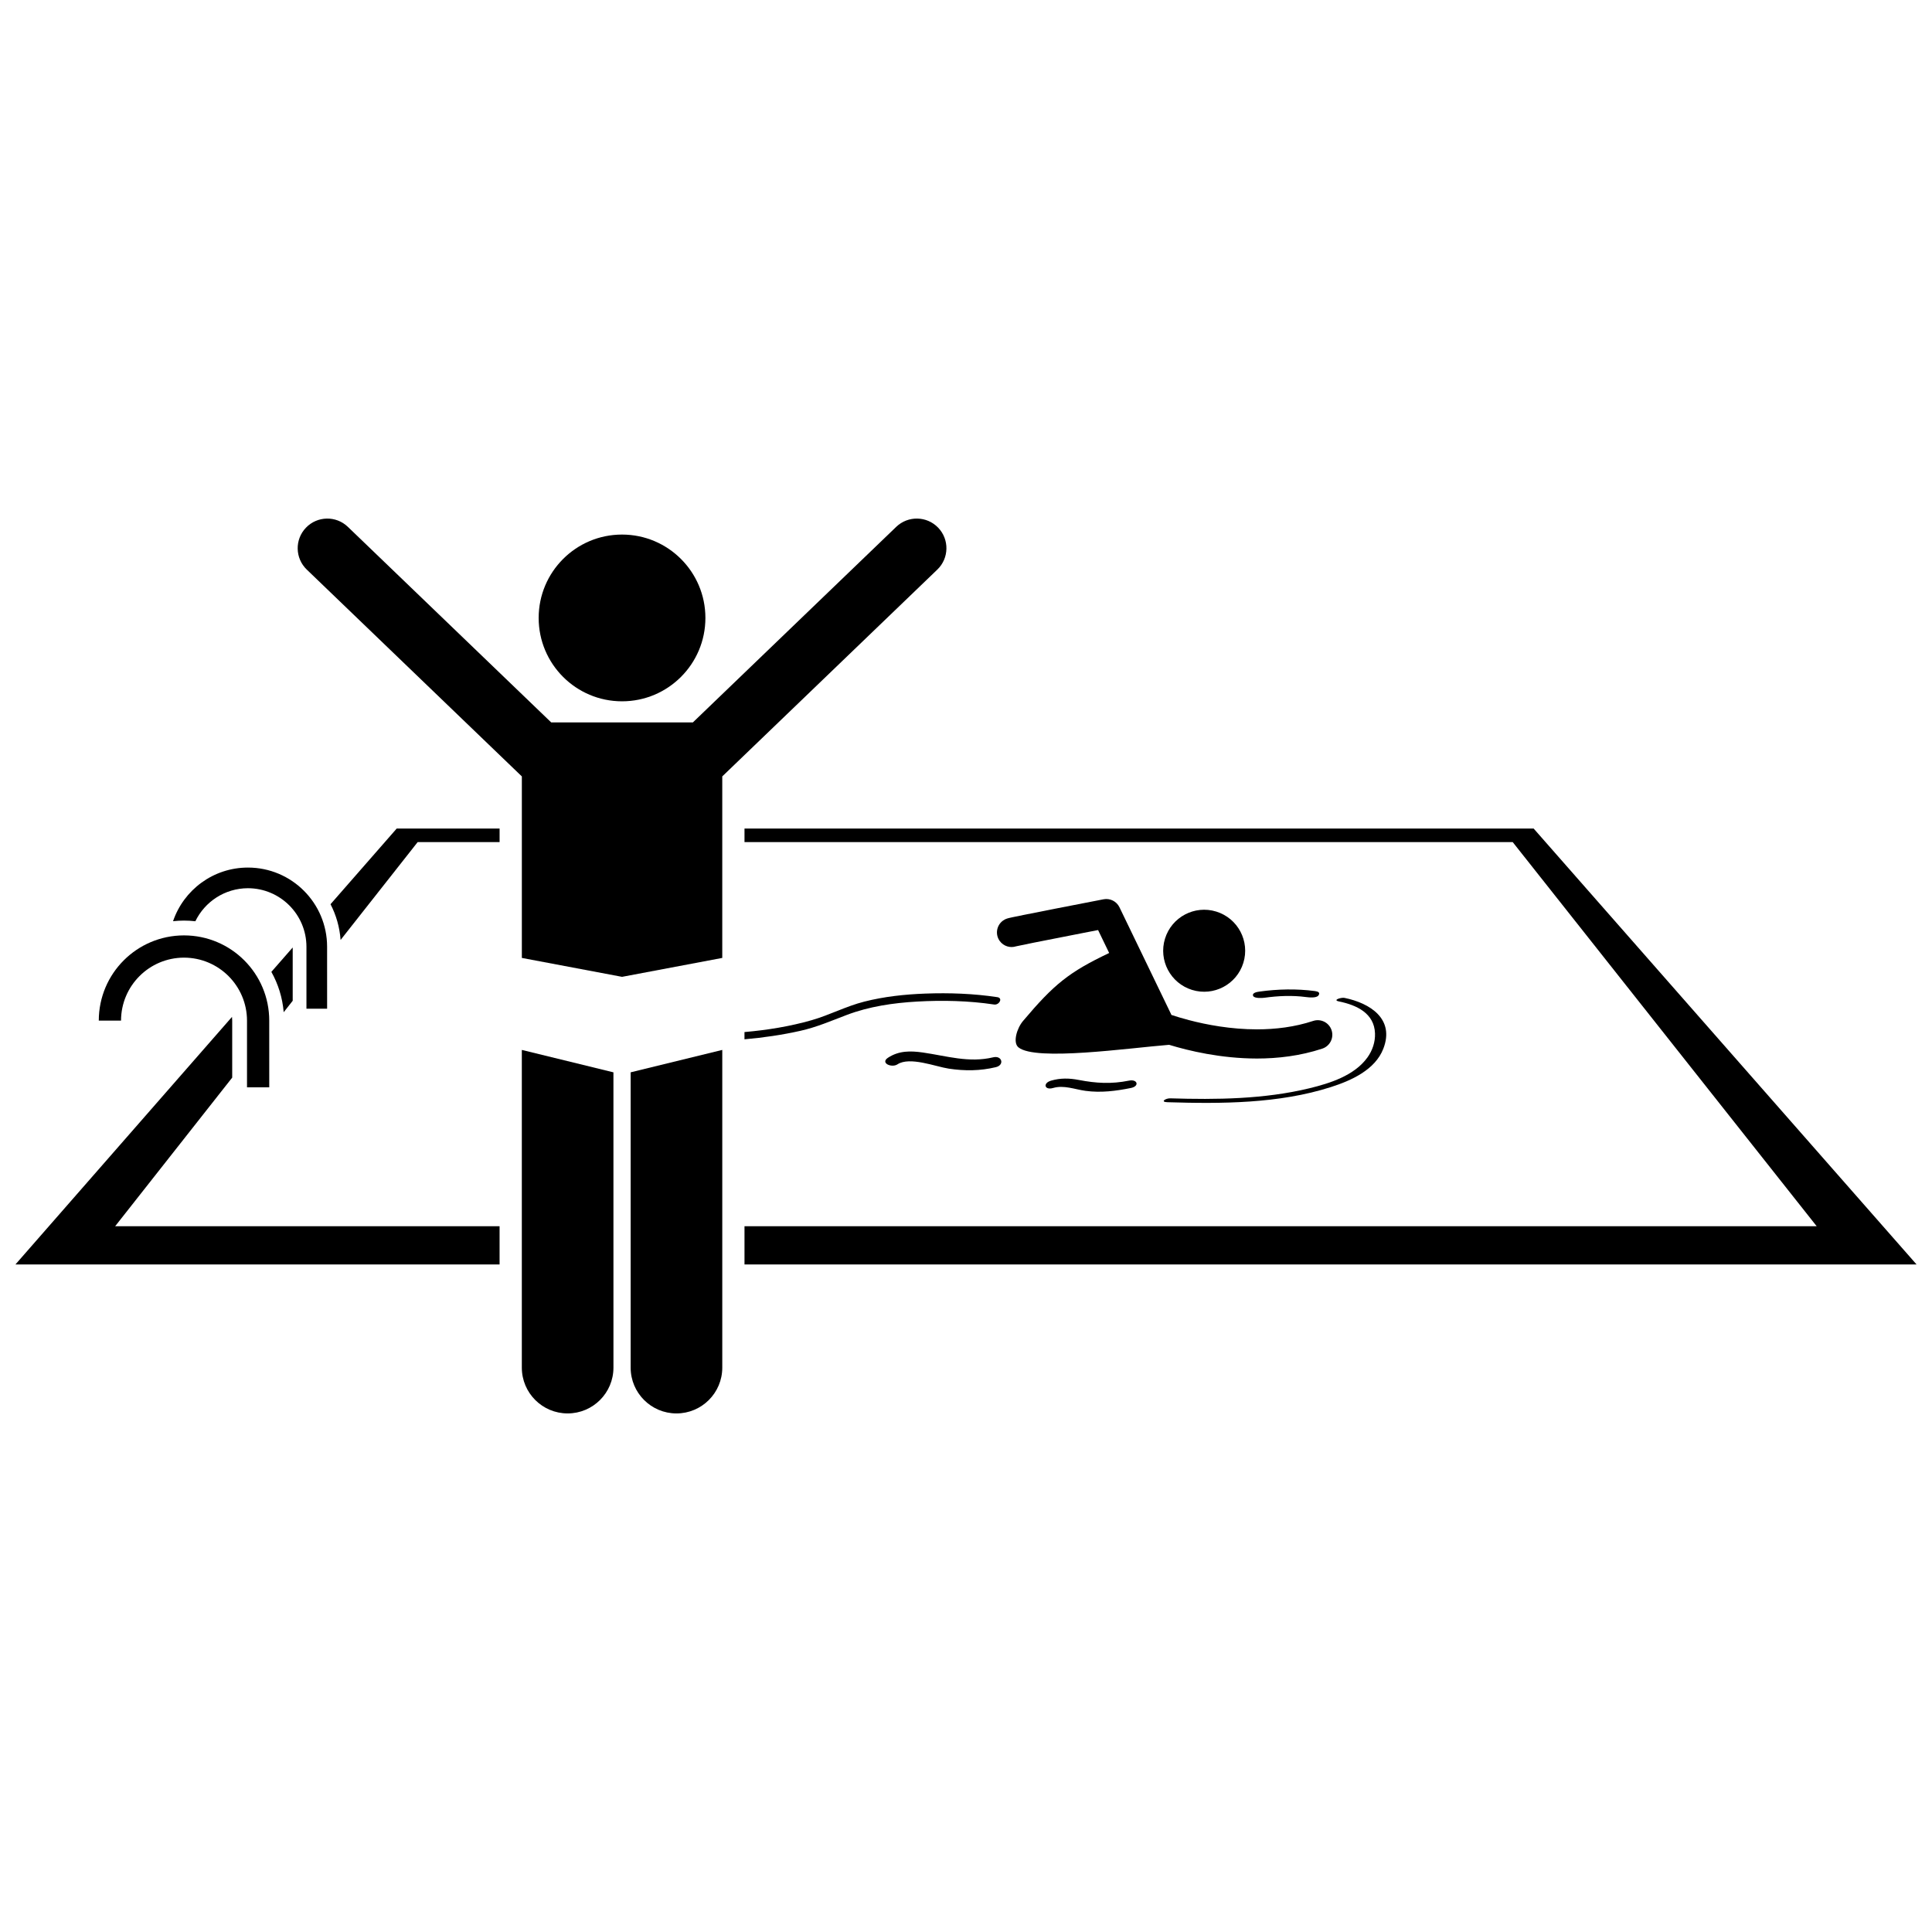 <?xml version="1.0" encoding="UTF-8"?>
<!-- Uploaded to: ICON Repo, www.svgrepo.com, Generator: ICON Repo Mixer Tools -->
<svg width="800px" height="800px" version="1.1" viewBox="144 144 512 512" xmlns="http://www.w3.org/2000/svg">
 <defs>
  <clipPath id="b">
   <path d="m341 363h310.9v117h-310.9z"/>
  </clipPath>
  <clipPath id="a">
   <path d="m148.09 413h128.91v67h-128.91z"/>
  </clipPath>
 </defs>
 <path d="m254.69 367.16h21.707v-3.59h-27.262l-17.543 20.055c1.488 2.875 2.422 6.078 2.668 9.473z"/>
 <g clip-path="url(#b)">
  <path d="m550.43 363.57h-209.13v3.59h203.58l80.559 101.8h-284.14v10.133h310.61z"/>
 </g>
 <g clip-path="url(#a)">
  <path d="m174.52 468.96 31.016-39.383v-15.102c0-0.336-0.027-0.664-0.051-0.992l-57.391 65.609h128.3v-10.133z"/>
 </g>
 <path d="m221.57 395.09-5.656 6.465c1.801 3.215 2.949 6.836 3.269 10.691l2.387-3.031z"/>
 <path d="m466.33 385.58c5.734 1.773 8.941 7.859 7.168 13.59-1.773 5.731-7.859 8.938-13.594 7.164-5.731-1.777-8.938-7.859-7.164-13.59 1.773-5.734 7.859-8.941 13.59-7.164"/>
 <path d="m413.25 394.79c0.539-0.129 2.441-0.52 4.82-0.996 3.668-0.734 8.633-1.703 12.68-2.492 1.609-0.312 3.074-0.598 4.254-0.828l2.938 6.078c-10.676 5.082-14.598 8.266-22.824 18.012-1.648 1.949-2.773 5.75-1.207 7.004 4.551 3.703 29.07 0.188 39.922-0.684 5.172 1.582 13.664 3.621 23.266 3.637 5.547-0.004 11.477-0.691 17.328-2.625 2.027-0.672 3.129-2.856 2.457-4.883-0.668-2.027-2.856-3.125-4.879-2.457-4.887 1.617-10 2.234-14.906 2.231-6.887 0.004-13.344-1.219-18.039-2.453-1.844-0.484-3.41-0.965-4.633-1.371-0.027-0.066-0.043-0.133-0.074-0.199l-13.684-28.332c-0.762-1.574-2.496-2.445-4.211-2.113h-0.004s-6.215 1.199-12.469 2.426c-3.129 0.613-6.262 1.23-8.641 1.711-1.191 0.238-2.191 0.441-2.922 0.598-0.367 0.078-0.66 0.141-0.902 0.199-0.125 0.027-0.227 0.055-0.359 0.09-0.066 0.02-0.137 0.035-0.262 0.078-0.066 0.02-0.145 0.047-0.281 0.102-0.152 0.074-0.309 0.098-0.836 0.465-1.719 1.266-2.09 3.684-0.828 5.402 1.016 1.379 2.762 1.891 4.297 1.402z"/>
 <path d="m498.84 409.39c4.637 0.949 9.359 3.094 9.551 8.469 0.082 2.297-0.68 4.539-2.016 6.391-3.453 4.789-9.93 6.836-15.398 8.16-11.953 2.891-24.617 3.039-36.852 2.66-1.191-0.035-2.773 0.965-0.75 1.027 14.312 0.441 29.559 0.398 43.324-4.012 5.359-1.715 11.715-4.535 13.898-10.168 3.066-7.902-3.527-12.086-10.301-13.469-0.816-0.172-3.301 0.566-1.457 0.941z"/>
 <path d="m479.12 408.41c3.594-0.5 7.336-0.664 10.938-0.188 0.766 0.102 2.816 0.332 3.348-0.422 0.512-0.73-0.039-1.039-0.918-1.156-4.863-0.645-9.863-0.539-14.723 0.137-0.566 0.078-1.992 0.289-1.68 1.121 0.281 0.75 2.523 0.582 3.035 0.508z"/>
 <path d="m443.18 430.38c-4.684 0.945-8.695 0.699-13.305-0.184-2.527-0.484-4.828-0.535-7.324 0.184-2.254 0.648-1.766 2.609 0.523 1.949 2.902-0.836 5.719 0.367 8.605 0.758 4.055 0.551 8.035 0.047 12.02-0.758 2.332-0.469 1.777-2.414-0.52-1.949z"/>
 <path d="m407.2 424.2c-6.422 1.535-12.297-0.359-18.605-1.27-3.324-0.477-6.375-0.508-9.262 1.379-2.144 1.402 0.961 2.766 2.519 1.746 3.246-2.121 10.094 0.621 13.57 1.145 4.234 0.641 8.309 0.613 12.48-0.387 2.363-0.559 1.656-3.176-0.703-2.613z"/>
 <path d="m195.77 388.14c2.516-5.172 7.797-8.738 13.934-8.754 8.566 0.02 15.492 6.945 15.508 15.512v16.422h5.477l-0.004-16.422c0-11.59-9.391-20.984-20.98-20.984-9.219 0-17.027 5.953-19.848 14.215 0.957-0.105 1.926-0.164 2.906-0.164 1.02 0 2.023 0.062 3.008 0.176z"/>
 <path d="m209.46 432.15h5.894l-0.004-17.676c0-12.473-10.109-22.582-22.586-22.586-12.477 0.004-22.582 10.109-22.586 22.586h5.894c0.02-9.219 7.473-16.676 16.691-16.691 9.219 0.02 16.676 7.473 16.695 16.691z"/>
 <path d="m368.4 412.97c5.91-2.246 12.324-3.184 18.605-3.543 6.769-0.387 13.734-0.23 20.449 0.781 1.32 0.199 2.426-1.715 0.848-1.953-6.277-0.945-12.727-1.18-19.062-0.945-5.441 0.199-10.922 0.789-16.211 2.133-4.82 1.223-9.184 3.559-13.949 4.922-5.715 1.637-11.707 2.613-17.785 3.141v1.922c5.023-0.441 9.996-1.164 14.84-2.254 4.32-0.973 8.156-2.641 12.266-4.203z"/>
 <path d="m282.29 397.86 26.559 5.012 26.559-5.012v-48.105l56.992-54.809c3.129-3.008 3.227-7.981 0.219-11.109-3.008-3.125-7.981-3.223-11.109-0.219l-53.895 51.832h-37.535l-53.891-51.828c-3.125-3.008-8.098-2.91-11.105 0.219-3.008 3.129-2.91 8.102 0.219 11.109l56.992 54.809v48.102z"/>
 <path d="m335.41 422.24-24.281 5.938v78.254c0 6.707 5.438 12.141 12.141 12.141s12.141-5.434 12.141-12.141z"/>
 <path d="m306.57 428.18-24.281-5.938v84.188c0 6.707 5.438 12.141 12.141 12.141s12.141-5.434 12.141-12.141l-0.004-78.25z"/>
 <path d="m330.94 307.76c0 12.203-9.891 22.094-22.094 22.094s-22.094-9.891-22.094-22.094c0-12.199 9.891-22.094 22.094-22.094s22.094 9.895 22.094 22.094"/>
</svg>